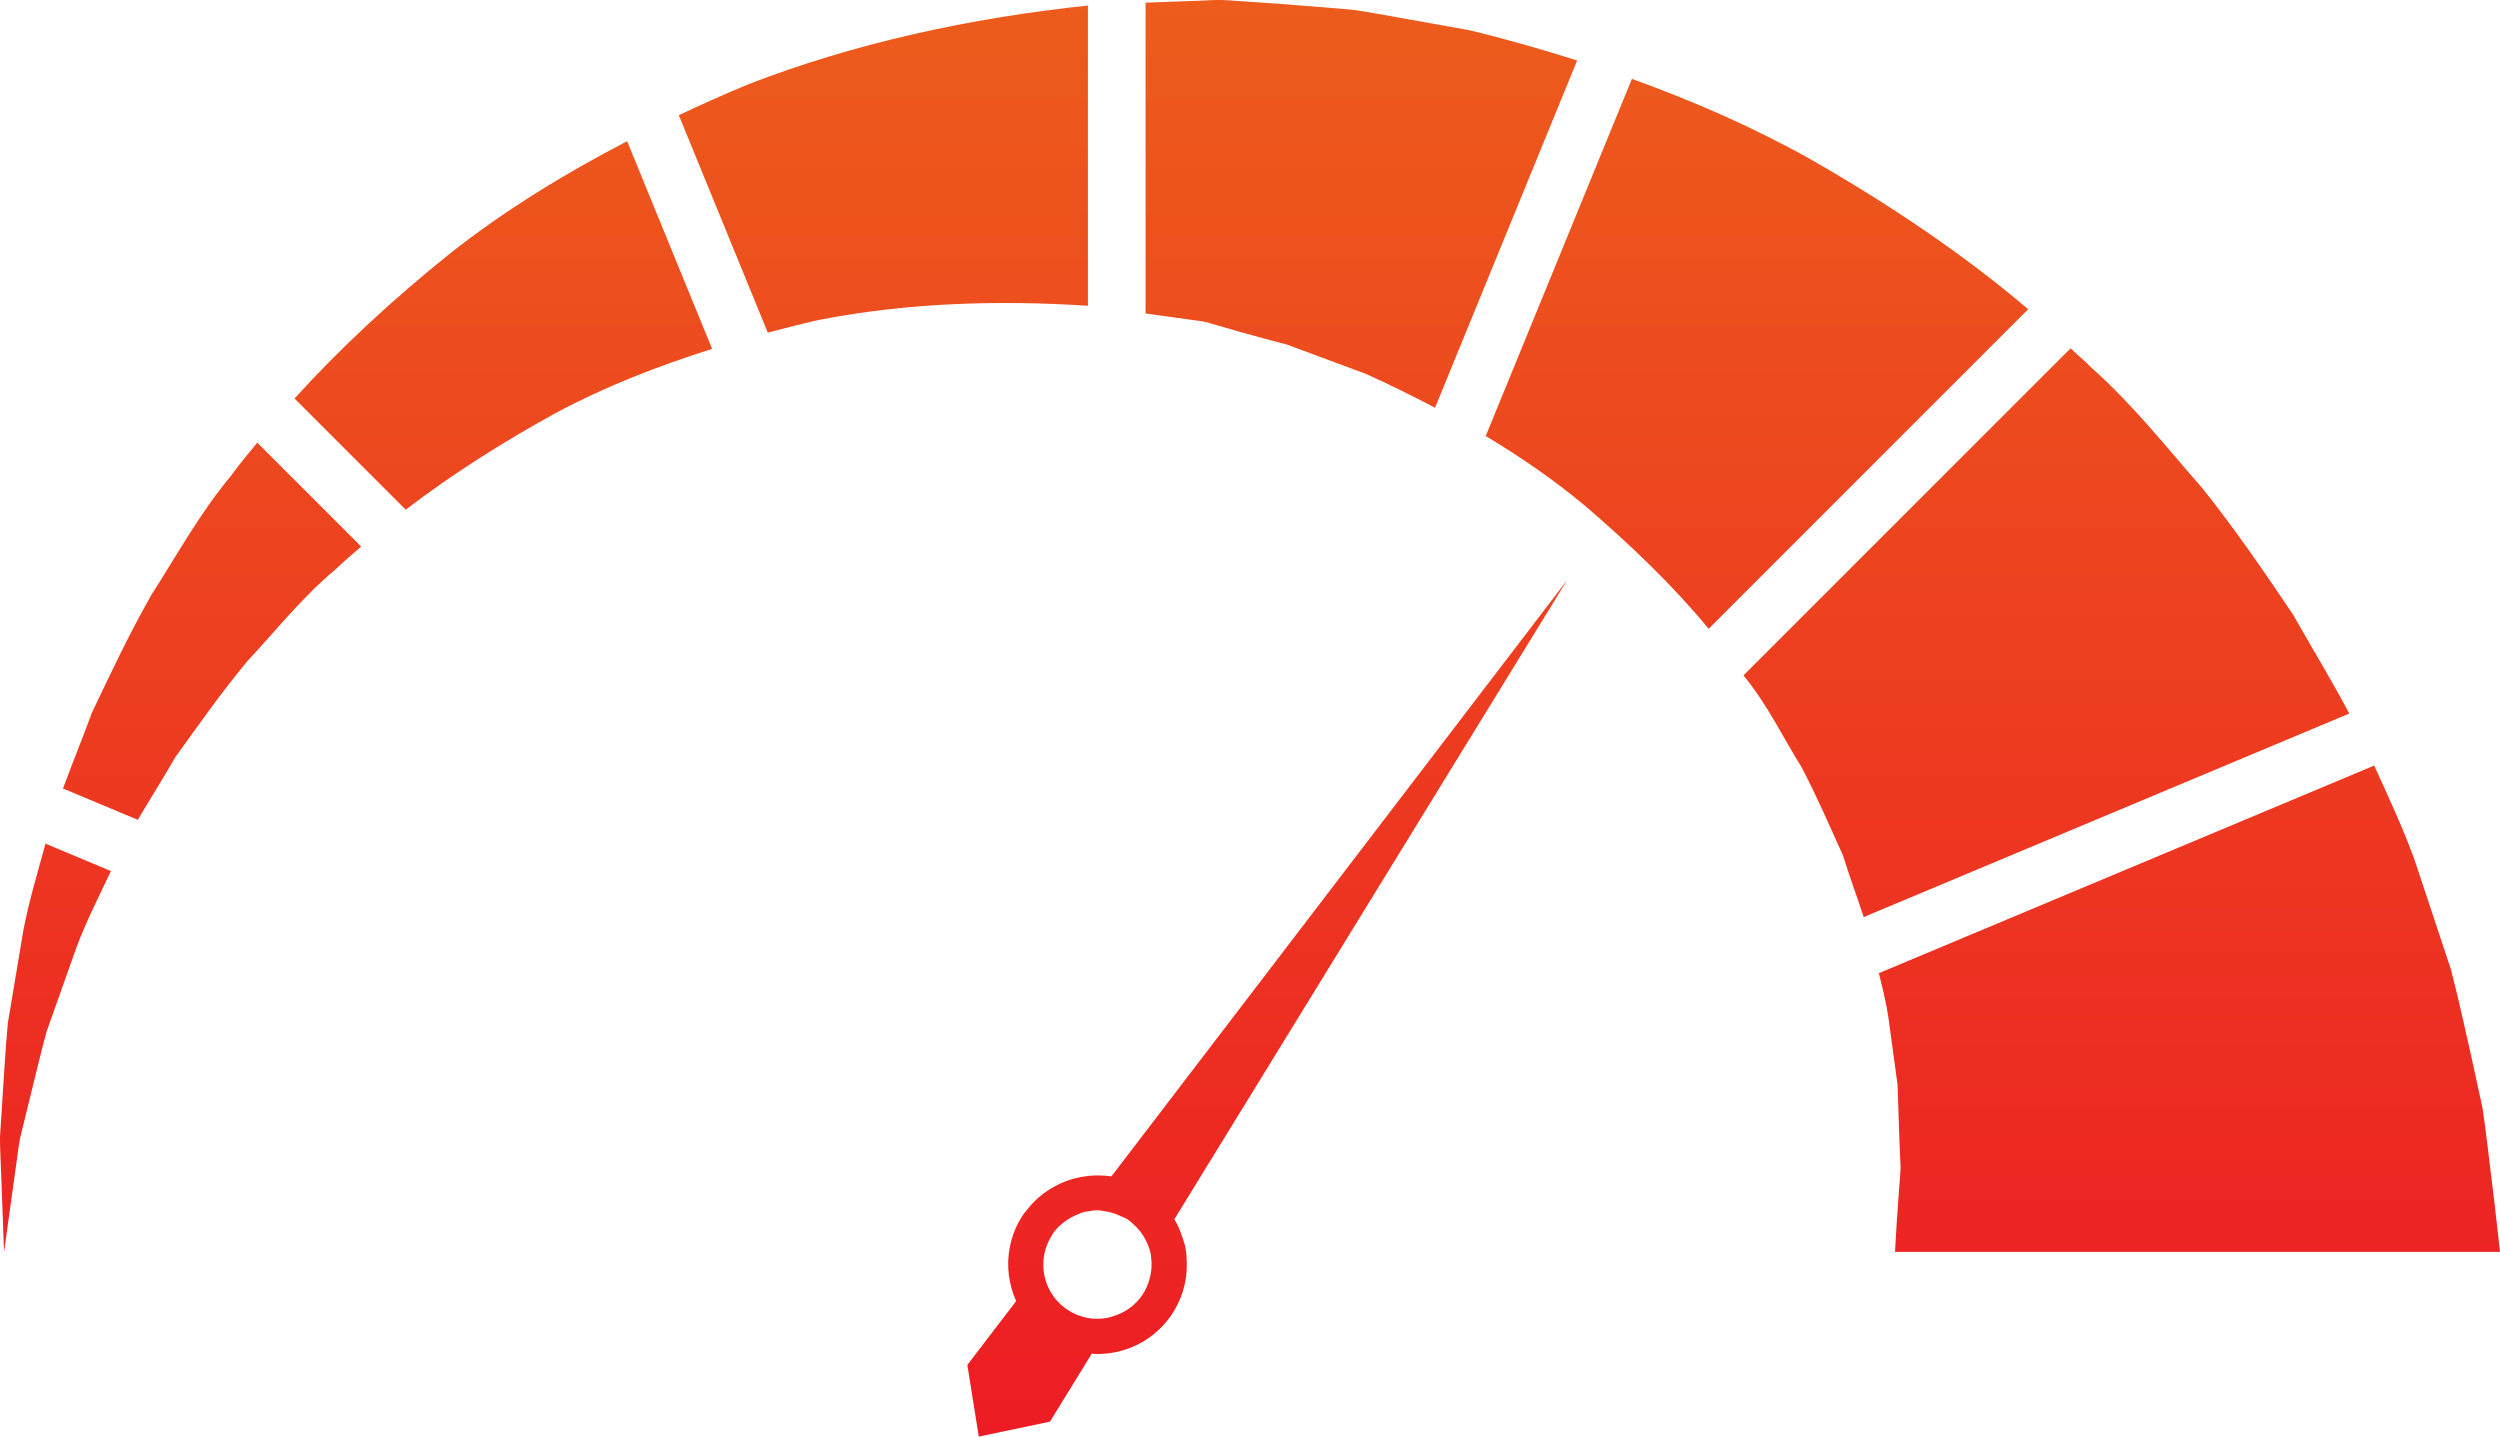 <?xml version="1.0" encoding="utf-8"?>
<!-- Generator: Adobe Illustrator 24.0.1, SVG Export Plug-In . SVG Version: 6.00 Build 0)  -->
<svg version="1.1" id="_x2014_ÎÓÈ_x5F_1" xmlns="http://www.w3.org/2000/svg" xmlns:xlink="http://www.w3.org/1999/xlink"
	 x="0px" y="0px" width="92px" height="52.867px" viewBox="0 0 92 52.867" enable-background="new 0 0 92 52.867"
	 xml:space="preserve">
<linearGradient id="SVGID_1_" gradientUnits="userSpaceOnUse" x1="46" y1="52.867" x2="46" y2="0">
	<stop  offset="6.053685e-04" style="stop-color:#ED1C24"/>
	<stop  offset="1" style="stop-color:#ED5C1C"/>
</linearGradient>
<path fill="url(#SVGID_1_)" d="M74.638,11.38L62.879,23.14c-1.301-1.579-2.847-3.065-4.528-4.509c-1.13-0.946-2.366-1.8-3.676-2.586
	l5.379-13.142c2.296,0.829,4.521,1.804,6.608,2.978C69.52,7.518,72.236,9.339,74.638,11.38z M16.588,9.306
	c-2.115,1.697-4.049,3.481-5.749,5.359l4.091,4.091c1.705-1.304,3.566-2.483,5.504-3.548c1.82-0.977,3.771-1.739,5.772-2.369
	l-3.128-7.643C20.753,6.405,18.556,7.756,16.588,9.306z M69.797,45.03c-0.039,0.677-0.06,1.038-0.06,1.038H92
	c0,0-0.071-0.628-0.204-1.805c-0.071-0.586-0.159-1.308-0.262-2.157c-0.057-0.423-0.103-0.878-0.184-1.359
	c-0.104-0.479-0.215-0.989-0.331-1.527c-0.243-1.073-0.493-2.259-0.821-3.532c-0.414-1.248-0.863-2.598-1.341-4.041
	c-0.407-1.129-0.943-2.279-1.487-3.474l-18.228,7.64c0.138,0.549,0.269,1.083,0.347,1.604c0.122,0.895,0.237,1.733,0.342,2.508
	c0.026,0.778,0.05,1.492,0.071,2.138c0.014,0.318,0.027,0.62,0.04,0.904c-0.008,0.285-0.042,0.556-0.057,0.804
	C69.851,44.267,69.821,44.688,69.797,45.03z M43.918,11.78c0.255,0.031,0.496,0.067,0.663,0.131l1.121,0.323l1.106,0.302
	l0.549,0.143l0.585,0.218c0.775,0.288,1.548,0.574,2.318,0.86c0.873,0.393,1.719,0.812,2.549,1.248l5.23-12.779
	c-1.309-0.413-2.63-0.795-3.969-1.115c-1.118-0.2-2.241-0.401-3.367-0.602l-0.844-0.141l-0.91-0.08l-1.816-0.144L45.325,0.02
	c-0.631-0.054-1.029,0.017-1.556,0.019L42.28,0.095l-0.123,0.005v11.436l1.023,0.142L43.918,11.78z M8.504,17.505
	c-1.162,1.394-2.012,2.956-2.924,4.372c-0.836,1.47-1.532,2.95-2.196,4.347c-0.355,0.97-0.734,1.889-1.066,2.792l2.753,1.154
	c0.443-0.754,0.926-1.511,1.38-2.303c0.834-1.162,1.686-2.373,2.656-3.542c1.047-1.116,2.008-2.346,3.249-3.379
	c0.295-0.289,0.622-0.556,0.935-0.833l-3.824-3.824C9.142,16.691,8.802,17.09,8.504,17.505z M40.036,11.252V0.203
	c-4.333,0.46-8.566,1.376-12.489,2.896c-0.873,0.359-1.725,0.744-2.567,1.14l3.275,8.002c0.633-0.166,1.267-0.331,1.905-0.472
	C33.422,11.135,36.764,11.04,40.036,11.252z M0.859,34.239c-0.204,1.22-0.396,2.363-0.572,3.419
	c-0.099,1.072-0.145,2.058-0.207,2.936C0.052,41.033,0.025,41.447,0,41.837c-0.003,0.388,0.023,0.75,0.032,1.088
	c0.025,0.675,0.046,1.25,0.064,1.715c0.035,0.931,0.053,1.428,0.053,1.428s0.068-0.492,0.197-1.415
	c0.064-0.462,0.143-1.031,0.236-1.7c0.05-0.334,0.088-0.696,0.158-1.076c0.092-0.373,0.189-0.769,0.291-1.187
	c0.211-0.833,0.417-1.751,0.685-2.734c0.343-0.967,0.715-2.013,1.111-3.13c0.34-0.901,0.803-1.819,1.255-2.771l-2.408-1.009
	C1.371,32.158,1.052,33.219,0.859,34.239z M84.38,22.61c-1.027-1.522-2.102-3.101-3.323-4.632c-1.298-1.477-2.541-3.068-4.092-4.448
	c-0.243-0.246-0.516-0.471-0.768-0.711L64.162,24.853c0.015,0.023,0.034,0.044,0.049,0.066c0.851,1.046,1.419,2.249,2.081,3.303
	c0.584,1.108,1.058,2.221,1.529,3.257c0.248,0.8,0.524,1.538,0.764,2.269l17.869-7.49C85.822,25.061,85.087,23.862,84.38,22.61z
	 M46.544,35.908l11.127-14.559L46.513,39.504l-2.893,4.707l-0.403,0.656c0.119,0.202,0.213,0.417,0.287,0.642
	c0.046,0.139,0.095,0.276,0.123,0.423c0.034,0.186,0.045,0.371,0.048,0.556c0.011,0.677-0.18,1.34-0.571,1.91
	c-0.498,0.726-1.249,1.213-2.114,1.374c-0.203,0.037-0.407,0.056-0.609,0.056c-0.068,0-0.135-0.011-0.203-0.015l-1.539,2.503
	l-2.62,0.551l-0.421-2.637l1.796-2.35c-0.274-0.613-0.363-1.296-0.238-1.961c0.082-0.435,0.249-0.86,0.515-1.248
	c0.024-0.035,0.056-0.062,0.081-0.096c0.141-0.19,0.299-0.358,0.471-0.509c0.184-0.161,0.384-0.296,0.595-0.411
	c0.23-0.125,0.472-0.221,0.723-0.287c0.162-0.043,0.326-0.074,0.493-0.092c0.287-0.031,0.577-0.028,0.865,0.017l0.04-0.053
	l0.67-0.876l0.546-0.715L46.544,35.908z M42.36,46.262c-0.004-0.031-0.002-0.062-0.008-0.092c-0.001-0.004-0.002-0.007-0.003-0.011
	c-0.036-0.19-0.106-0.367-0.192-0.534c-0.117-0.229-0.277-0.431-0.475-0.6c-0.005-0.005-0.011-0.009-0.016-0.014
	c-0.049-0.041-0.094-0.087-0.148-0.124c-0.082-0.056-0.174-0.083-0.261-0.126c-0.159-0.078-0.32-0.135-0.489-0.168
	c-0.022-0.004-0.044-0.006-0.066-0.01c-0.104-0.016-0.207-0.046-0.312-0.046c-0.12,0-0.237,0.021-0.355,0.042
	c-0.045,0.008-0.09,0.009-0.134,0.02c-0.074,0.018-0.143,0.053-0.214,0.079c-0.13,0.049-0.254,0.111-0.373,0.187
	c-0.218,0.14-0.419,0.312-0.574,0.539c-0.022,0.032-0.035,0.068-0.056,0.101c-0.176,0.292-0.271,0.611-0.286,0.933
	c-0.002,0.044-0.004,0.087-0.004,0.131c0.012,0.624,0.31,1.233,0.863,1.612c0.44,0.303,0.978,0.418,1.494,0.316
	c0.098-0.018,0.19-0.05,0.283-0.082c0.404-0.138,0.755-0.394,1-0.753c0.128-0.186,0.214-0.391,0.272-0.603
	c0.038-0.139,0.063-0.281,0.07-0.426C42.384,46.511,42.378,46.387,42.36,46.262z"/>
</svg>
